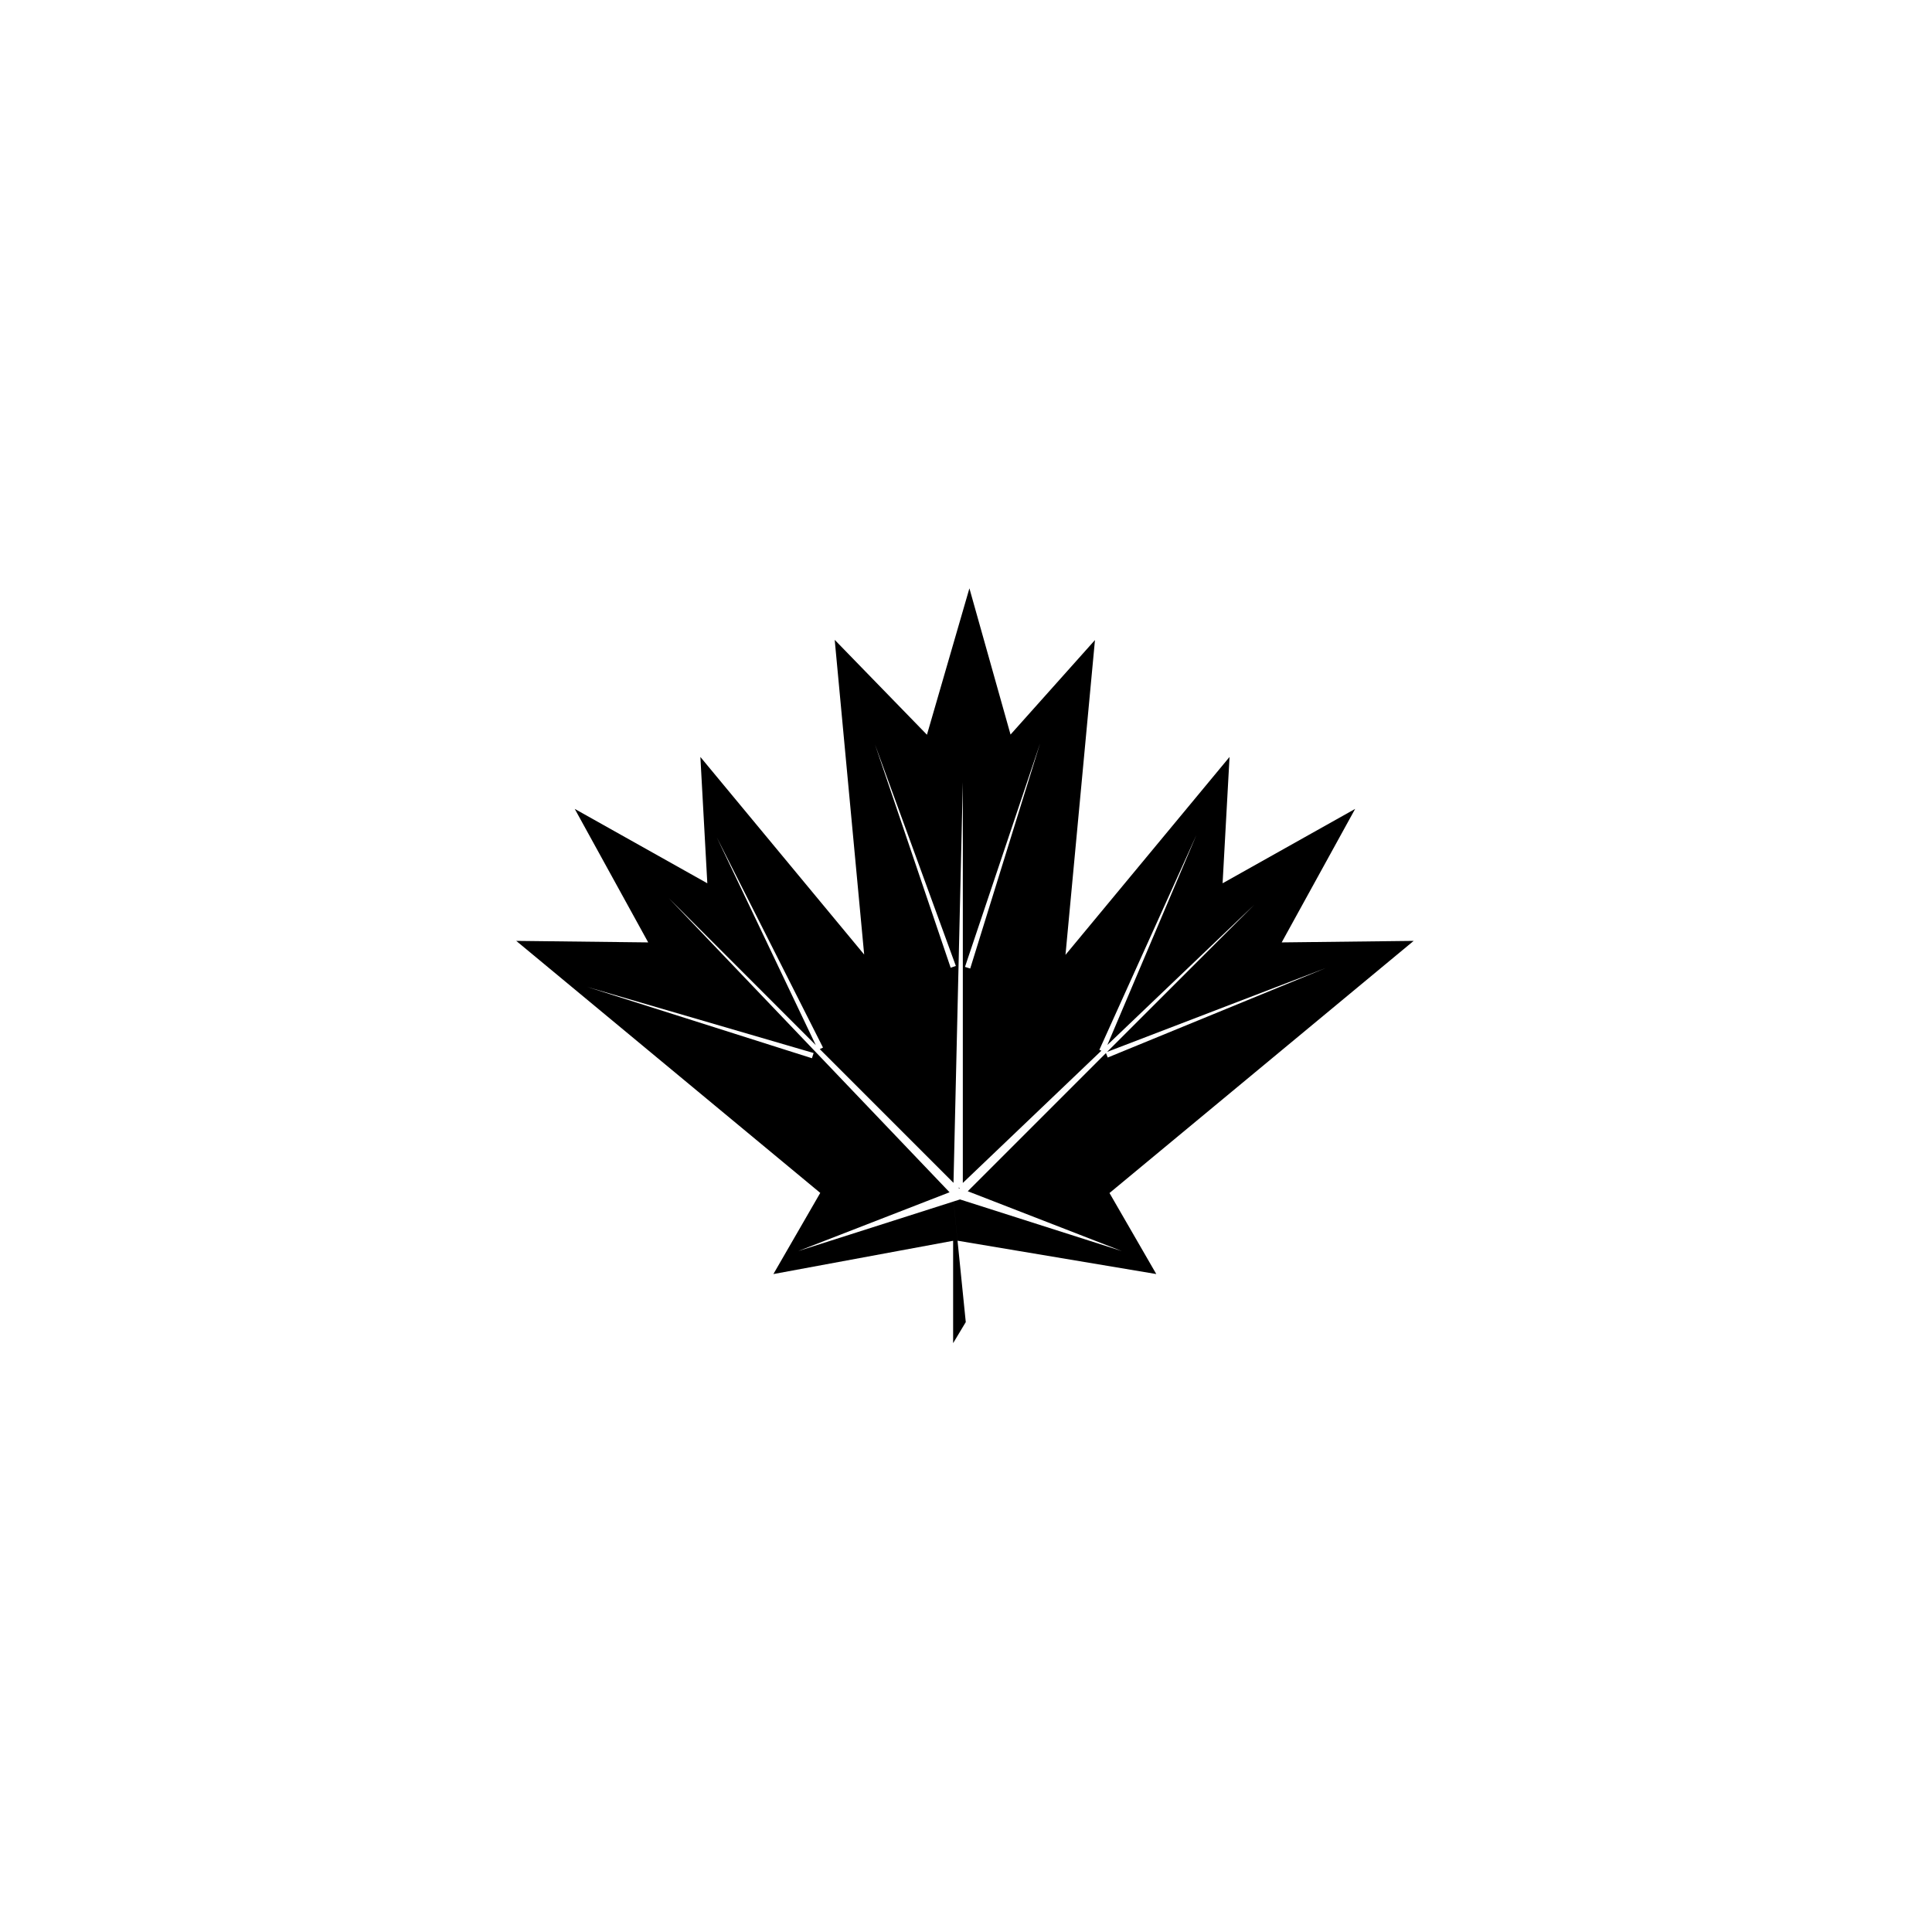 <svg xmlns="http://www.w3.org/2000/svg" width="500" height="500" viewBox="0 0 500 500"><g transform="translate(133.598,152.26)translate(116.151,97.694)rotate(0)translate(-116.151,-97.694) scale(2.508,2.508)" opacity="1"><defs class="defs"/><path transform="translate(-3.916,-9.984)" d="M65.136,72.382l31.387,-26.019l-13.619,0.158l7.581,-13.777l-13.679,7.676l0.717,-13.037l-16.929,20.422l3.042,-32.485l-8.712,9.753l-4.244,-15.089l-4.382,15.108l-9.518,-9.791l3.04,32.472l-16.902,-20.39l0.716,13.037l-13.68,-7.676l7.58,13.777l-13.618,-0.158l31.372,26.006l-4.835,8.374l18.547,-3.434v-4.04l-15.985,5.101l15.616,-6.066l-28.98,-30.36l15.175,15.175l-10.222,-21.456l10.968,21.71l-0.334,0.158l13.8,13.801l0.962,-41.332v41.342l14.299,-13.648l-0.21,-0.089l10.016,-22.167l-9.19,21.667l15.143,-14.454l-15.171,15.17l22.566,-8.655l-22.496,9.233l-0.188,-0.459l-14.259,14.258l15.89,6.172l-16.692,-5.327l-0.661,0.211l0.409,4.048l20.508,3.441zM34.603,57.934l-0.172,0.539l-23.178,-7.354zM48.746,49.133l-7.807,-23.03l8.342,22.849zM50.763,49.216l-0.54,-0.167l7.748,-23.057zM49,73.269v4.04v10.566l1.305,-2.174l-0.85,-8.399l-0.409,-4.048zM49.625,71.918l0.082,-0.032l-0.186,-0.073z" fill="#000000" class="fill c1"/></g></svg>